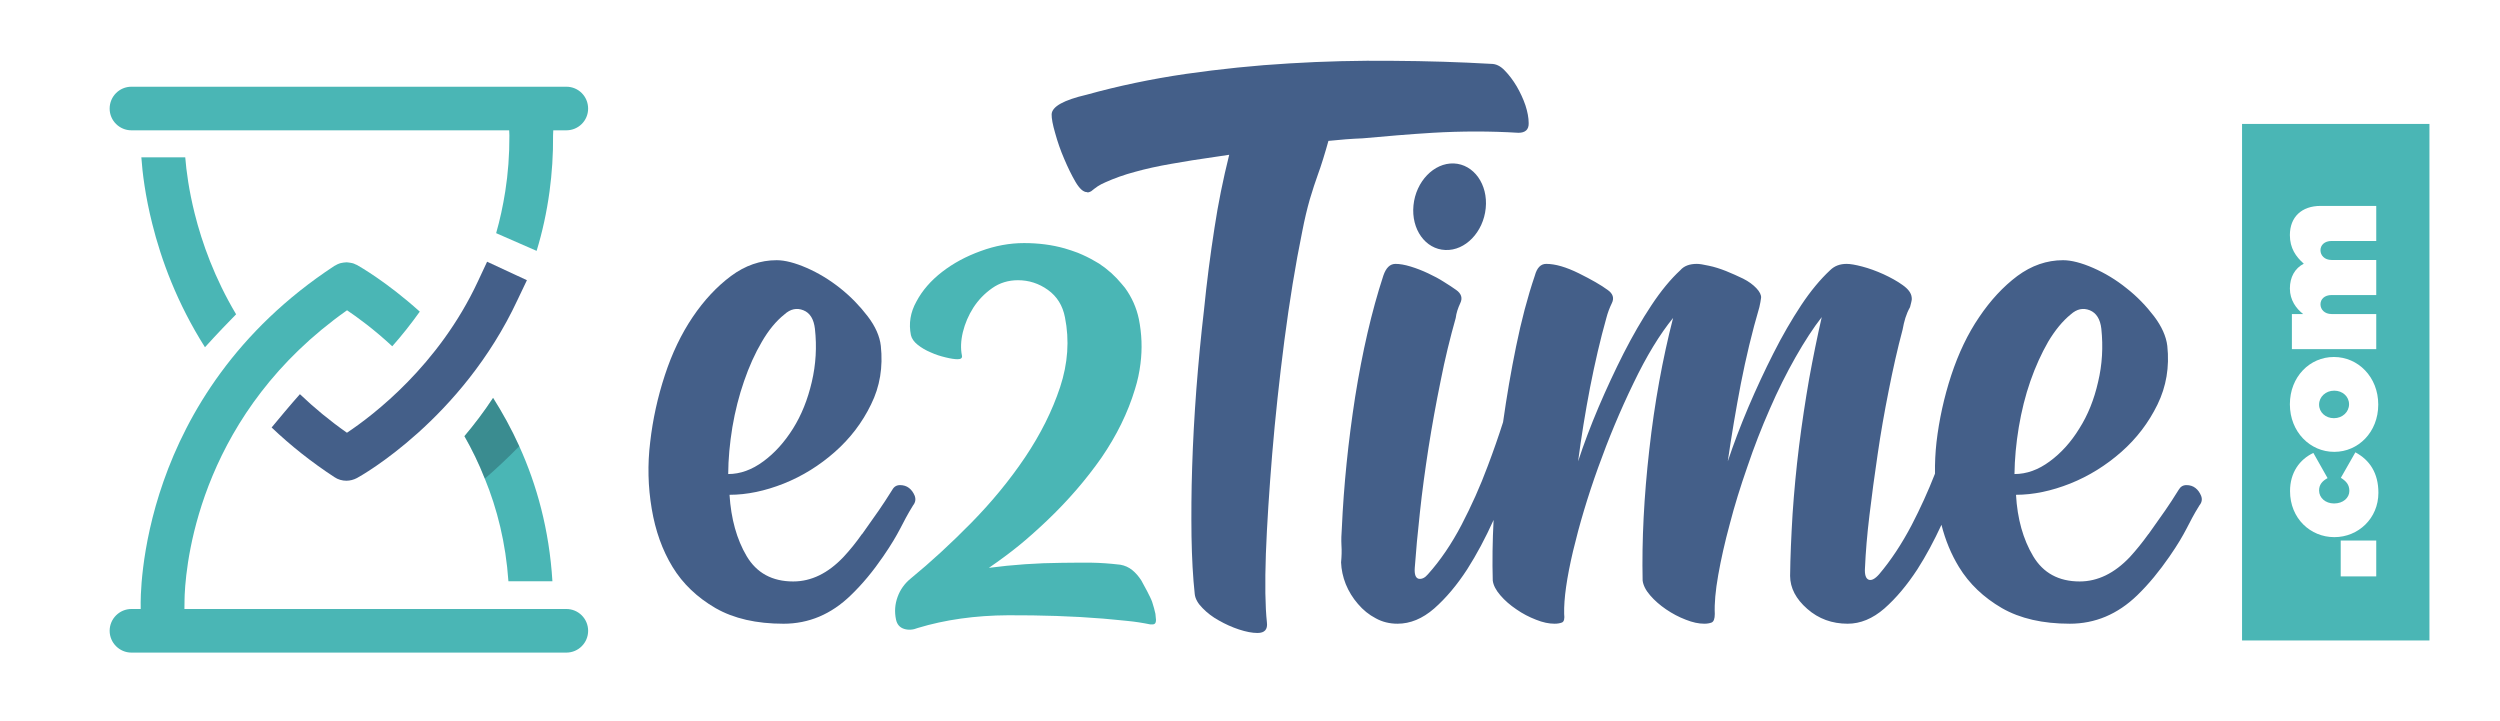 <?xml version="1.0" encoding="utf-8"?>
<!-- Generator: Adobe Illustrator 15.0.0, SVG Export Plug-In . SVG Version: 6.00 Build 0)  -->
<!DOCTYPE svg PUBLIC "-//W3C//DTD SVG 1.1//EN" "http://www.w3.org/Graphics/SVG/1.1/DTD/svg11.dtd">
<svg version="1.1" id="Calque_1" xmlns="http://www.w3.org/2000/svg" xmlns:xlink="http://www.w3.org/1999/xlink" x="0px" y="0px"
	 width="618.3px" height="178.431px" viewBox="0 0 618.3 178.431" enable-background="new 0 0 618.3 178.431" xml:space="preserve">
<g>
	<g>
		<path fill="#4AB6B5" d="M285.758,151.81c-0.184-0.864-0.446-1.83-0.798-2.918c-0.33-1.055-2.121-4.33-2.707-5.368
			c-0.664-1.01-1.389-1.858-2.237-2.544c-0.848-0.681-1.836-1.127-2.941-1.317c-5.725-0.658-8.247-0.513-14.396-0.469
			c-6.166,0.045-12.22,0.469-18.107,1.244c5.748-3.979,9.112-6.712,14.34-11.65c5.229-4.972,9.704-10.178,13.498-15.591
			c3.744-5.468,6.523-11.098,8.286-16.935c0.664-2.093,1.11-4.219,1.367-6.333c0.469-3.677,0.329-7.349-0.402-11.026
			c-0.586-2.801-1.741-5.39-3.438-7.722c-0.284-0.33-0.563-0.659-0.826-0.988c-1.551-1.886-3.415-3.577-5.558-4.994
			c-0.374-0.212-0.703-0.396-1.06-0.614c-1.339-0.798-2.729-1.457-4.218-2.07c-1.055-0.374-2.115-0.775-3.242-1.083
			c-3.158-0.893-6.5-1.316-10.061-1.316c-3.554,0-7.137,0.658-10.713,1.975c-3.604,1.3-6.785,3.013-9.559,5.162
			c-2.756,2.137-4.899,4.592-6.339,7.321c-1.506,2.684-1.931,5.462-1.367,8.292c0.195,0.848,0.736,1.646,1.674,2.399
			c0.921,0.731,1.981,1.367,3.231,1.886c1.222,0.563,2.449,0.943,3.716,1.244c1.25,0.307,2.215,0.446,2.946,0.446
			c0.798,0,1.178-0.279,1.061-0.893c-0.357-1.741-0.285-3.672,0.229-5.814c0.524-2.143,1.395-4.168,2.595-6.054
			c1.222-1.886,2.756-3.487,4.665-4.827c1.836-1.294,3.979-1.953,6.356-1.953c2.711,0,5.184,0.798,7.421,2.399
			c2.238,1.607,3.649,3.861,4.213,6.785c1.133,5.647,0.731,11.4-1.2,17.259c-1.953,5.909-4.849,11.662-8.666,17.358
			c-3.839,5.697-8.27,11.065-13.28,16.177c-5.022,5.111-10.033,9.726-15.004,13.799c-1.529,1.25-2.611,2.779-3.253,4.57
			c-0.653,1.808-0.792,3.671-0.374,5.624c0.262,1.155,0.893,1.908,1.981,2.26c1.06,0.335,2.209,0.263,3.415-0.229
			c6.707-2.031,14.15-3.091,22.325-3.136c8.169-0.022,16.014,0.212,23.48,0.826c1.953,0.161,3.906,0.379,5.903,0.563
			c2.003,0.184,3.934,0.496,5.77,0.87h0.569c0.563,0,0.848-0.352,0.848-1.104C285.853,152.613,285.809,152.095,285.758,151.81z"/>
		<g>
			<path fill="#4AB6B5" d="M577.185,103.423h0.076c2.063,0,3.706-1.528,3.706-3.439c0-1.948-1.643-3.362-3.63-3.362h-0.076
				c-2.063,0-3.706,1.528-3.706,3.439C573.555,102.009,575.198,103.423,577.185,103.423z"/>
			<path fill="#4AB6B5" d="M554.503,30.659v127.747h46.347V30.659H554.503z M566.333,58.146c0-4.47,2.904-7.221,7.604-7.221h13.755
				v8.673H576.65c-1.758,0-2.751,1.032-2.751,2.293c0,1.261,0.993,2.407,2.751,2.407h11.042v8.673H576.65
				c-1.758,0-2.751,1.032-2.751,2.292s0.993,2.407,2.751,2.407h11.042v8.673h-20.861V77.67h2.789
				c-1.72-1.337-3.286-3.439-3.286-6.304c0-2.828,1.223-5.005,3.438-6.152C567.786,63.457,566.333,61.355,566.333,58.146z
				 M577.185,88.292h0.076c5.884,0,10.928,4.89,10.928,11.768c0,6.839-4.968,11.691-10.852,11.691h-0.076
				c-5.884,0-10.928-4.891-10.928-11.769C566.333,93.145,571.3,88.292,577.185,88.292z M587.692,142.55h-8.788v-8.864h8.788V142.55z
				 M577.375,132.844h-0.076c-5.846,0-10.928-4.585-10.928-11.386c0-4.585,2.369-7.833,5.77-9.438l3.516,6.228
				c-1.338,0.726-2.102,1.644-2.102,3.057c0,1.834,1.604,3.21,3.668,3.21h0.076c2.178,0,3.744-1.376,3.744-3.096
				c0-1.527-0.764-2.406-2.102-3.247l3.592-6.305c3.477,1.872,5.693,5.044,5.693,10.011
				C588.227,128.221,583.221,132.844,577.375,132.844z"/>
		</g>
		<path fill="#445F89" d="M367.448,51.494c0.598-5.887-2.94-10.853-7.884-11.071c-4.922-0.184-9.396,4.458-9.982,10.362
			c-0.592,5.915,2.94,10.859,7.884,11.043C362.393,62.046,366.862,57.403,367.448,51.494z"/>
		<path fill="#445F89" d="M377.275,26.061c-0.542-1.601-1.272-3.158-2.165-4.709c-0.898-1.507-1.887-2.824-2.975-3.929
			c-1.055-1.11-2.159-1.629-3.343-1.629c-7.767-0.447-15.913-0.703-24.367-0.753c-8.481-0.095-16.985,0.117-25.506,0.636
			c-8.57,0.497-17.119,1.389-25.69,2.611c-8.526,1.25-16.678,2.968-24.473,5.133c-5.675,1.323-8.571,2.924-8.666,4.833
			c-0.022,1.01,0.257,2.566,0.876,4.681c0.586,2.121,1.311,4.241,2.232,6.361c0.898,2.12,1.813,4.001,2.801,5.697
			c0.988,1.674,1.931,2.522,2.829,2.522c0.14,0.14,0.491,0.067,1.032-0.212c0.569-0.469,1.088-0.848,1.629-1.228
			c0.542-0.352,1.177-0.681,1.886-0.988c2.209-0.988,4.665-1.886,7.343-2.589c2.684-0.753,5.697-1.412,8.972-1.98
			c3.275-0.586,6.947-1.178,10.976-1.741c1.078-0.164,2.195-0.331,3.341-0.499c-1.513,6.079-2.746,12.142-3.647,18.137
			c-1.032,6.64-1.908,13.397-2.589,20.255c-0.753,6.428-1.367,12.928-1.886,19.569c-0.497,6.641-0.848,13.046-1.038,19.167
			c-0.206,6.121-0.229,11.896-0.162,17.287c0.095,5.39,0.352,10.144,0.798,14.223c0.123,1.178,0.804,2.354,1.937,3.482
			c1.149,1.183,2.494,2.215,4.045,3.063c1.579,0.897,3.23,1.646,4.949,2.215c1.741,0.569,3.27,0.87,4.587,0.87
			c1.769,0,2.55-0.87,2.332-2.611c-0.424-3.956-0.513-9.608-0.256-16.979c0.279-7.377,0.82-15.568,1.557-24.613
			c0.753-9.039,1.764-18.413,3.013-28.111c1.272-9.709,2.729-18.726,4.431-27.035c0.563-2.924,1.194-5.558,1.858-7.89
			c0.703-2.333,1.384-4.453,2.07-6.333c0.643-1.668,1.854-5.615,2.538-8.13c2.879-0.307,5.728-0.529,8.482-0.636
			c5.652-0.513,11.371-1.01,17.264-1.367c7.227-0.424,14.318-0.424,21.237,0c1.719,0,2.595-0.798,2.545-2.399
			C378.073,29.119,377.788,27.662,377.275,26.061z"/>
		<path fill="#445F89" d="M226.226,122.615c-0.329-0.803-0.798-1.462-1.412-1.931c-0.614-0.474-1.367-0.708-2.21-0.708
			c-0.848,0-1.49,0.374-1.931,1.177c-2.662,4.241-3.722,5.675-7.443,10.926c-0.022,0-0.022,0-0.044,0
			c-1.44,2.07-2.974,3.956-4.598,5.703c-3.811,4-7.935,6.026-12.41,6.026c-5.201,0-9.04-2.099-11.517-6.267
			c-2.45-4.146-3.861-9.229-4.235-15.166c4.33,0,8.783-0.943,13.425-2.779c4.637-1.857,8.827-4.47,12.622-7.817
			c3.789-3.342,6.78-7.254,8.945-11.729c2.215-4.447,2.991-9.274,2.427-14.508c-0.257-2.349-1.339-4.827-3.27-7.343
			c-1.908-2.495-4.174-4.849-6.785-6.925c-2.611-2.07-5.368-3.744-8.264-5.011c-2.896-1.255-5.374-1.908-7.444-1.908
			c-4.029,0-7.795,1.317-11.283,3.906c-3.504,2.611-6.685,6.01-9.491,10.172c-2.801,4.146-5.106,8.95-6.875,14.368
			c-1.786,5.436-2.991,10.948-3.627,16.533c-0.681,5.553-0.541,11.065,0.379,16.506c0.915,5.44,2.611,10.217,5.156,14.385
			c2.544,4.174,6.099,7.539,10.619,10.173c4.525,2.595,10.155,3.866,16.818,3.866c6.238,0,11.796-2.332,16.623-7.02
			c2.924-2.801,5.563-6.026,7.985-9.558l0,0c4.358-6.317,4.498-7.963,7.438-12.694C226.416,124.262,226.533,123.464,226.226,122.615
			z M181.129,105.658c0.686-4.028,1.651-7.823,2.896-11.399c1.228-3.583,2.69-6.83,4.38-9.704c1.674-2.896,3.538-5.156,5.608-6.802
			c1.479-1.345,3.041-1.674,4.687-1.015c1.652,0.658,2.567,2.215,2.846,4.57c0.497,4.475,0.24,8.855-0.775,13.163
			c-1.016,4.357-2.544,8.175-4.637,11.517c-2.098,3.348-4.548,6.071-7.349,8.125c-2.829,2.092-5.725,3.13-8.688,3.13
			C180.119,113.521,180.476,109.659,181.129,105.658z"/>
		<path fill="#445F89" d="M544.376,122.615c-0.329-0.803-0.798-1.462-1.412-1.931c-0.608-0.474-1.367-0.708-2.192-0.708
			c-0.871,0-1.479,0.374-1.953,1.177c-2.634,4.241-3.722,5.675-7.438,10.926h-0.027c-1.484,2.07-3.014,3.956-4.609,5.703
			c-3.794,4-7.94,6.026-12.388,6.026c-5.206,0-9.045-2.099-11.522-6.267c-2.472-4.146-3.906-9.229-4.235-15.166
			c4.286,0,8.761-0.943,13.403-2.779c4.631-1.857,8.827-4.469,12.639-7.817c3.794-3.342,6.763-7.254,8.95-11.729
			c2.171-4.447,2.99-9.274,2.427-14.502c-0.278-2.355-1.389-4.832-3.297-7.349c-1.909-2.495-4.141-4.849-6.803-6.925
			c-2.566-2.07-5.346-3.744-8.241-5.011c-2.874-1.255-5.396-1.908-7.443-1.908c-4.029,0-7.796,1.317-11.306,3.906
			c-3.481,2.611-6.64,6.01-9.44,10.172c-2.829,4.146-5.111,8.95-6.902,14.368c-1.786,5.458-2.991,10.948-3.649,16.534
			c-0.289,2.615-0.415,5.221-0.375,7.814c-1.712,4.385-3.638,8.607-5.769,12.714c-2.449,4.664-5.14,8.738-8.035,12.152
			c-1.032,1.178-1.931,1.646-2.64,1.346c-0.681-0.308-0.987-1.272-0.87-2.925c0.167-3.861,0.524-8.219,1.11-13.04
			c0.586-4.826,1.244-9.871,2.025-15.055c0.754-5.223,1.674-10.451,2.734-15.752c1.032-5.251,2.159-10.289,3.432-15.049
			c0.189-1.032,0.401-1.976,0.687-2.896c0.278-0.893,0.658-1.791,1.155-2.684c0.089-0.446,0.206-0.848,0.307-1.222
			c0.117-0.38,0.162-0.781,0.095-1.228c-0.117-1.06-0.876-2.048-2.243-3.013c-1.339-0.965-2.963-1.858-4.754-2.684
			c-1.791-0.804-3.532-1.44-5.229-1.886s-2.963-0.658-3.861-0.658c-1.651,0-2.991,0.497-4.073,1.557
			c-2.405,2.238-4.827,5.133-7.182,8.688c-2.36,3.582-4.643,7.511-6.83,11.84c-2.192,4.314-4.263,8.789-6.216,13.353
			c-1.958,4.62-3.649,9.095-5.089,13.403c0.921-6.384,2.003-12.784,3.23-19.195c1.245-6.355,2.751-12.717,4.587-18.955
			c0.212-0.871,0.329-1.668,0.424-2.333c0.045-0.658-0.329-1.462-1.177-2.354c-0.826-0.871-1.903-1.668-3.27-2.355
			c-1.323-0.658-2.757-1.267-4.241-1.886c-1.434-0.563-2.874-1.032-4.263-1.312c-1.367-0.313-2.333-0.452-2.94-0.452
			c-1.792,0-3.159,0.497-4.079,1.557c-2.422,2.238-4.805,5.133-7.159,8.688c-2.377,3.582-4.637,7.511-6.853,11.84
			c-2.188,4.314-4.263,8.789-6.216,13.353c-1.959,4.62-3.649,9.095-5.061,13.403c0.798-6.1,1.785-12.176,2.963-18.297
			c1.199-6.104,2.521-11.824,4.028-17.169c0.307-1.2,0.753-2.422,1.361-3.672c0.619-1.25,0.263-2.354-1.032-3.253
			c-1.624-1.2-4.001-2.561-7.137-4.118c-3.158-1.557-5.837-2.333-8.074-2.333c-1.345,0-2.287,0.965-2.807,2.896
			c-1.813,5.345-3.342,11.16-4.637,17.521c-1.25,6.093-2.324,12.344-3.221,18.724c-1.137,3.566-2.395,7.172-3.771,10.805
			c-1.887,5.089-4.074,9.938-6.523,14.647c-2.449,4.664-5.206,8.738-8.27,12.152c-0.747,0.898-1.528,1.272-2.31,1.133
			c-0.748-0.189-1.083-1.06-0.966-2.712c0.285-4,0.709-8.593,1.272-13.704c0.541-5.133,1.277-10.456,2.12-15.941
			c0.87-5.513,1.864-11.021,2.996-16.533c1.077-5.513,2.355-10.691,3.744-15.613c0.14-1.2,0.542-2.422,1.128-3.672
			c0.607-1.25,0.262-2.354-1.016-3.253c-0.82-0.586-1.813-1.244-3.036-1.998c-1.177-0.759-2.499-1.462-3.911-2.12
			c-1.412-0.664-2.846-1.228-4.308-1.674s-2.729-0.658-3.744-0.658c-1.367,0-2.354,0.965-3.014,2.896
			c-2.918,8.905-5.206,18.938-6.975,30.003c-1.713,11.065-2.823,21.896-3.292,32.453c-0.117,1.507-0.167,2.918-0.095,4.235
			c0.095,1.367,0.045,2.778-0.095,4.24c0.072,1.786,0.446,3.577,1.154,5.368c0.731,1.791,1.741,3.438,3.014,4.899
			c1.272,1.506,2.729,2.684,4.402,3.554c1.652,0.921,3.46,1.345,5.391,1.345c3.136,0,6.148-1.228,9.072-3.766
			c2.896-2.551,5.625-5.775,8.17-9.704c2.33-3.656,4.51-7.736,6.521-12.199c-0.276,5.261-0.342,10.268-0.21,14.979
			c0.14,1.172,0.781,2.399,1.886,3.671c1.083,1.272,2.422,2.428,3.956,3.46c1.507,1.061,3.153,1.908,4.85,2.566
			c1.696,0.687,3.225,0.993,4.592,0.993c0.731,0,1.316-0.1,1.858-0.307c0.496-0.24,0.664-0.921,0.519-2.12
			c-0.095-3.744,0.642-8.9,2.193-15.518c1.573-6.596,3.627-13.498,6.193-20.629c2.566-7.159,5.463-14.112,8.738-20.869
			c3.247-6.78,6.539-12.153,9.815-16.176c-2.59,10.1-4.587,20.98-5.882,32.57c-1.322,11.606-1.863,22.397-1.651,32.358
			c0.145,1.172,0.753,2.399,1.858,3.671c1.088,1.272,2.427,2.428,3.934,3.46c1.557,1.061,3.152,1.908,4.877,2.566
			c1.719,0.687,3.225,0.993,4.569,0.993c0.726,0,1.34-0.1,1.858-0.307c0.491-0.24,0.753-0.921,0.753-2.12
			c-0.117-2.545,0.162-5.726,0.849-9.608c0.681-3.861,1.624-8.08,2.852-12.6c1.172-4.542,2.634-9.252,4.352-14.173
			c1.652-4.905,3.51-9.659,5.536-14.273c2.003-4.615,4.146-8.9,6.383-12.834c2.237-3.934,4.402-7.254,6.479-9.916
			c-1.083,4.759-2.126,9.843-3.113,15.261c-0.943,5.44-1.786,10.976-2.494,16.628c-0.703,5.652-1.228,11.255-1.602,16.739
			c-0.329,5.514-0.563,10.625-0.614,15.384c0.022,2.985,1.435,5.697,4.241,8.147c2.801,2.466,6.144,3.671,10.005,3.671
			c3.113,0,6.148-1.228,9.072-3.766c2.896-2.551,5.603-5.775,8.169-9.704c2.133-3.323,4.098-7.002,5.946-10.992
			c0.97,3.832,2.413,7.299,4.321,10.423c2.544,4.174,6.099,7.539,10.618,10.173c4.525,2.595,10.128,3.866,16.813,3.866
			c6.244,0,11.802-2.332,16.656-7.02c2.896-2.801,5.507-6.026,7.957-9.558c4.38-6.317,4.475-7.963,7.438-12.694
			C544.566,124.262,544.71,123.464,544.376,122.615z M499.285,105.658c0.681-4.028,1.618-7.823,2.868-11.399
			c1.25-3.583,2.734-6.83,4.38-9.704c1.725-2.896,3.583-5.156,5.608-6.802c1.507-1.345,3.058-1.674,4.709-1.015
			c1.624,0.658,2.59,2.215,2.852,4.57c0.469,4.475,0.229,8.855-0.804,13.163c-0.987,4.357-2.521,8.175-4.643,11.517
			c-2.048,3.349-4.52,6.077-7.32,8.125c-2.823,2.092-5.72,3.13-8.716,3.13C498.269,113.526,498.621,109.659,499.285,105.658z"/>
	</g>
</g>
<g>
	<g>
		<g>
			<path fill="#445F89" d="M120.47,64.729l-2.282,4.877c-9.681,20.791-25.935,33.134-32.38,37.419
				c-4.174-2.918-8.052-6.127-11.634-9.536c-2.288,2.562-5.229,6.099-6.997,8.236c4.731,4.503,9.91,8.599,15.518,12.27
				c0.898,0.614,1.953,0.898,2.969,0.898c0.893,0,1.813-0.239,2.611-0.664c1.083-0.563,25.952-14.547,39.707-44.036l2.333-4.894
				L120.47,64.729z"/>
			<g>
				<path fill="#4AB6B5" d="M48.148,52.811c-1.439-5.748-2.07-10.596-2.332-13.894H34.958c0.262,3.816,0.971,9.564,2.689,16.394
					c2.215,8.9,6.122,19.636,13.046,30.567c3.058-3.37,5.837-6.266,7.7-8.146C53.07,68.781,49.962,60.07,48.148,52.811z"/>
				<path fill="#4AB6B5" d="M140.061,21.446H32.508c-2.963,0-5.391,2.399-5.391,5.418c0,2.969,2.427,5.368,5.391,5.368h93.424
					c0.022,0.564,0.05,1.083,0.05,1.272c0.022,4.849-0.335,9.441-1.016,13.799c-0.569,3.621-1.317,7.064-2.26,10.362l10.01,4.38
					c1.412-4.615,2.494-9.514,3.203-14.742c0.585-4.408,0.915-9.018,0.865-13.85c0-0.189,0.05-0.703,0.05-1.222h3.225
					c2.997,0,5.396-2.399,5.396-5.368C145.457,23.846,143.058,21.446,140.061,21.446z"/>
			</g>
			<path fill="#4AB6B5" d="M125.743,143.758h10.881c-0.781-12.789-3.889-23.898-8.197-33.39c-1.947-4.309-4.163-8.292-6.478-11.964
				c-2.282,3.487-4.682,6.618-7.086,9.469c1.858,3.248,3.582,6.78,5.039,10.502C122.964,125.841,125.084,134.289,125.743,143.758z"
				/>
		</g>
		<path opacity="0.3" fill="#16293B" d="M128.427,110.368c-1.947-4.309-4.163-8.292-6.478-11.964
			c-2.282,3.487-4.682,6.618-7.086,9.469c1.858,3.248,3.582,6.78,5.039,10.502C122.752,115.926,125.604,113.241,128.427,110.368z"/>
	</g>
	<path fill="#4AB6B5" d="M140.061,150.615H45.61c0-1.483,0.067-3.56,0.067-3.56v0.022c0.446-9.815,4.592-45.281,40.153-70.34
		c2.517,1.696,6.618,4.665,11.182,8.905c2.31-2.595,4.592-5.468,6.808-8.571C95.65,69.724,89.01,65.952,88.274,65.527
		c-0.067-0.044-0.162-0.044-0.234-0.089c-0.184-0.095-0.346-0.167-0.519-0.24c-0.162-0.072-0.346-0.095-0.497-0.14
		c-0.184-0.05-0.324-0.072-0.513-0.095c-0.167-0.044-0.352-0.044-0.542-0.067c-0.162-0.028-0.329-0.028-0.519,0
		c-0.162,0-0.329,0.022-0.491,0.044c-0.19,0.022-0.379,0.067-0.519,0.095c-0.19,0.022-0.357,0.089-0.519,0.139
		c-0.145,0.073-0.307,0.123-0.474,0.19c-0.162,0.073-0.329,0.162-0.469,0.257c-0.095,0.05-0.19,0.072-0.285,0.145
		c-48.769,32.023-47.943,82.041-47.898,84.111c0.022,0.285-0.022,0.52,0,0.736h-2.288c-2.963,0-5.391,2.422-5.391,5.391
		s2.427,5.396,5.391,5.396h107.553c2.997,0,5.396-2.427,5.396-5.396S143.058,150.615,140.061,150.615z"/>
</g>
</svg>

